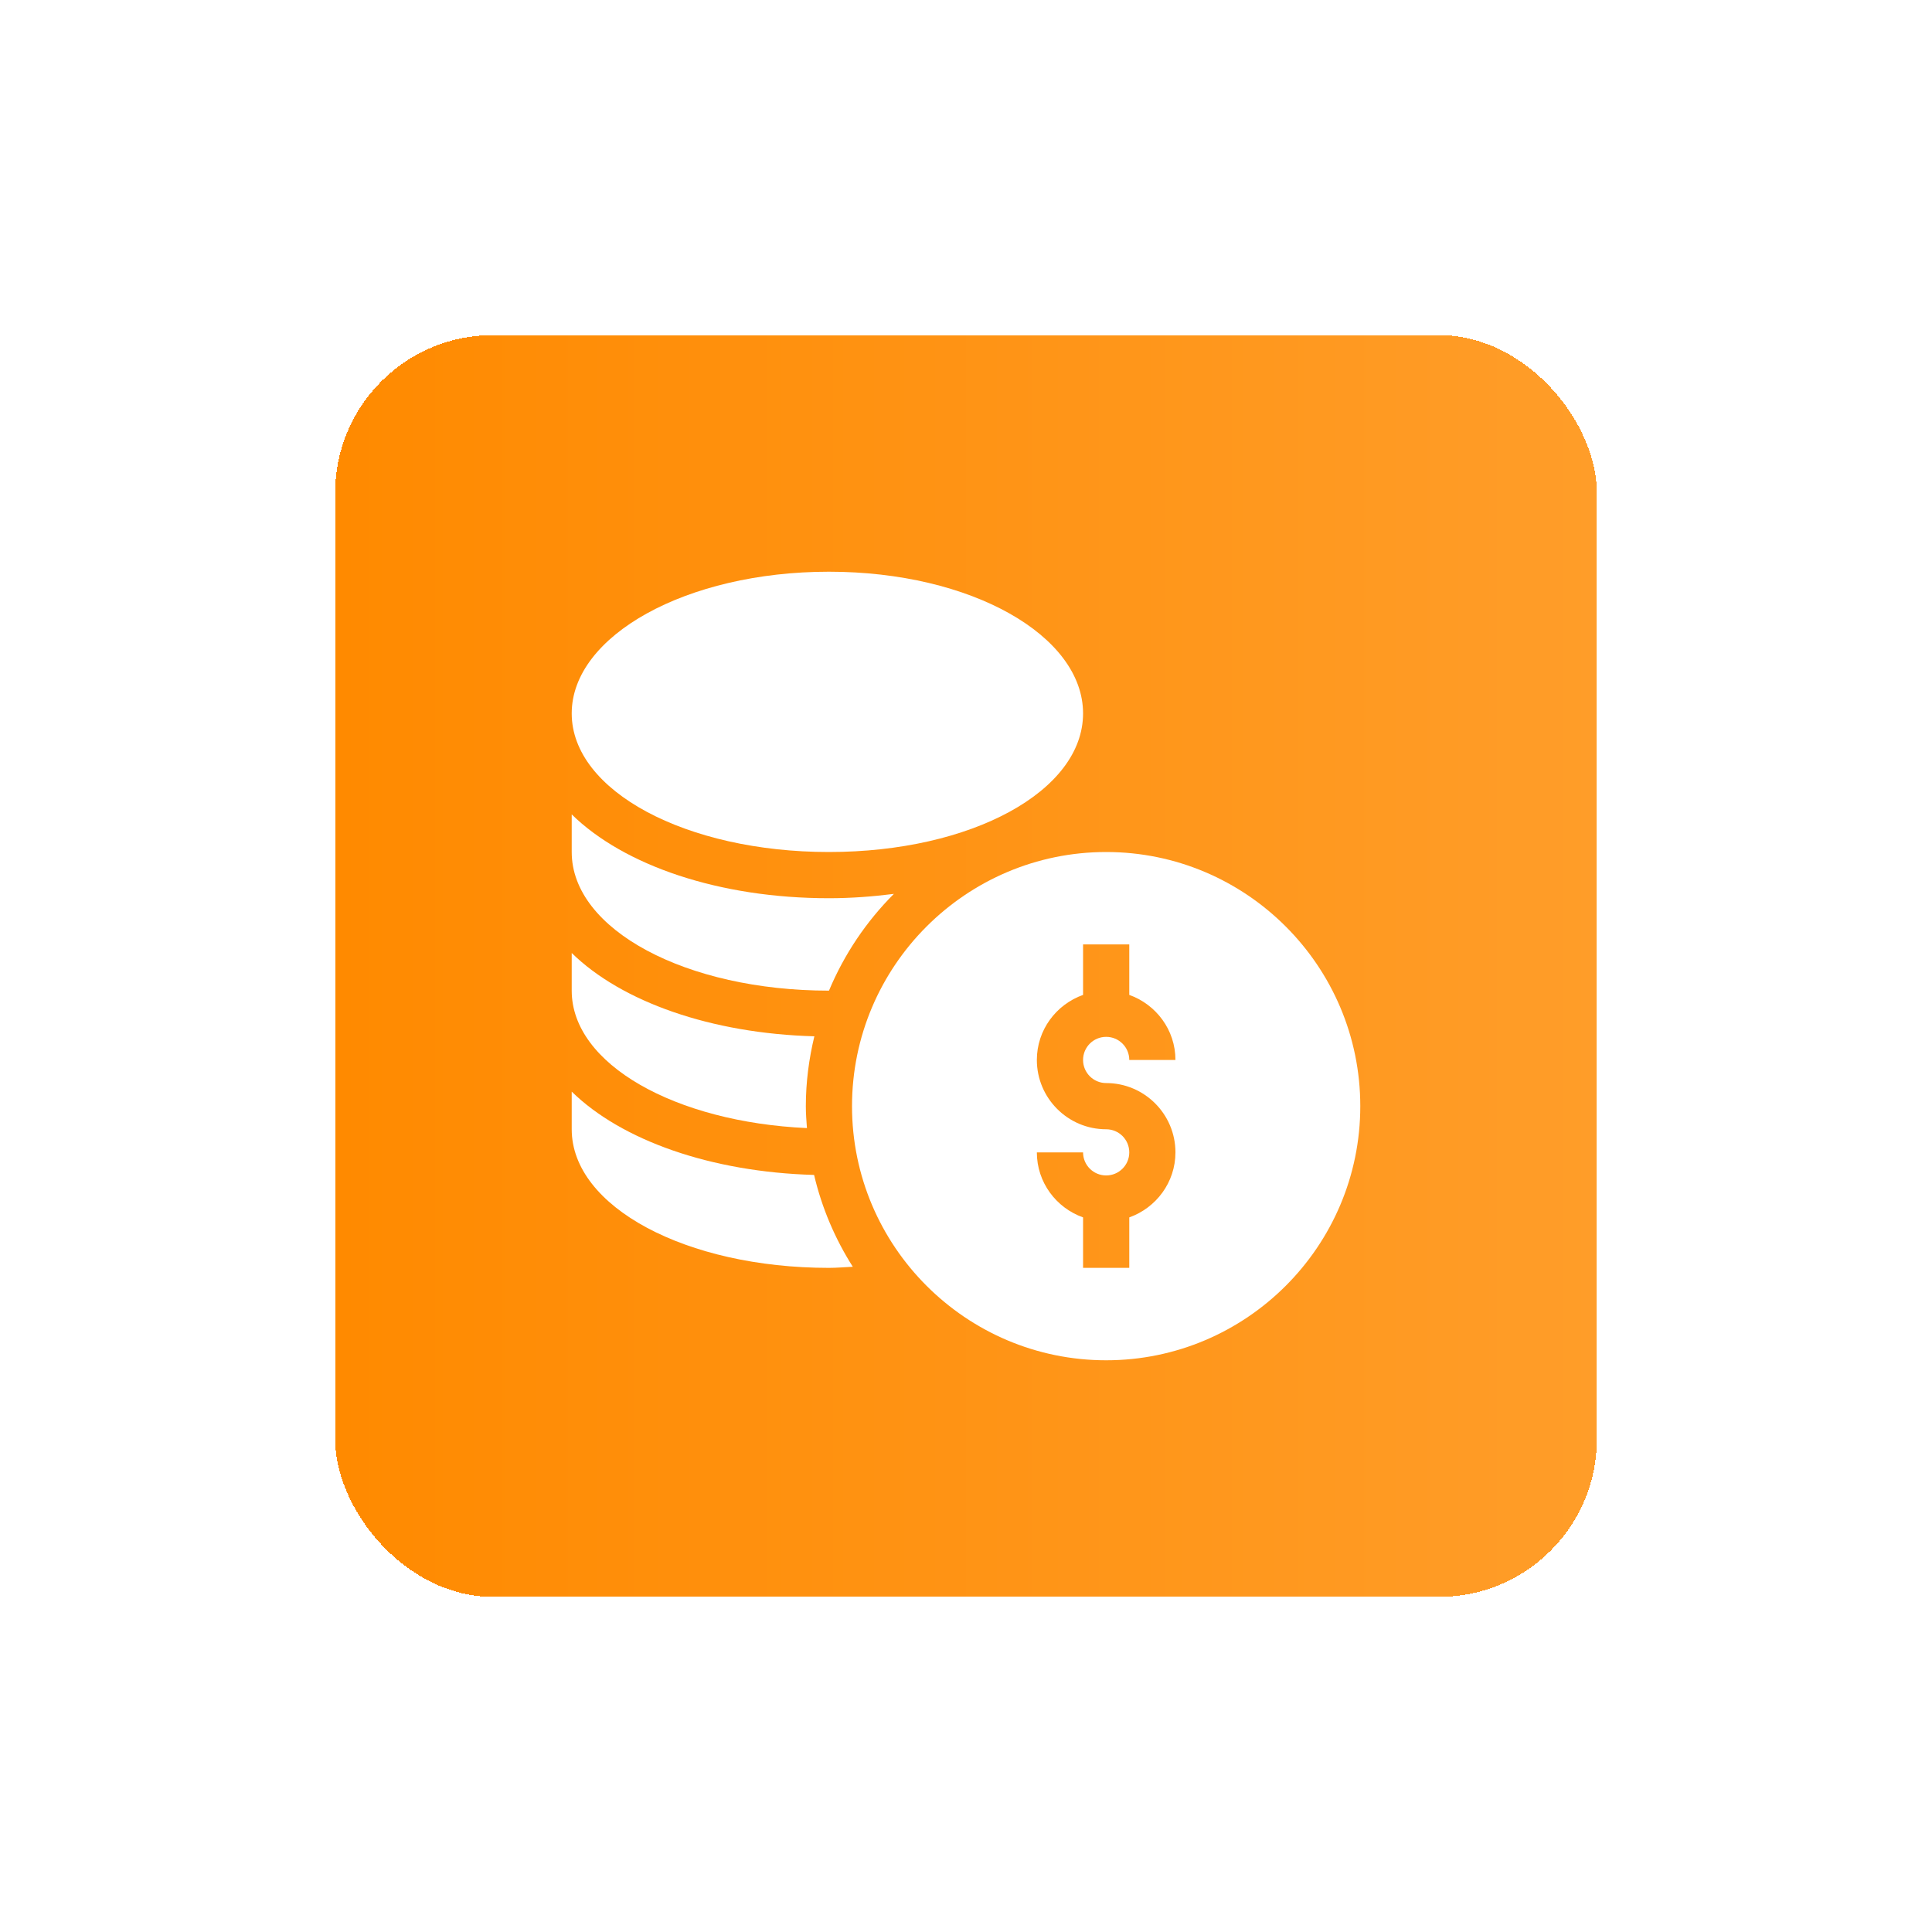 <svg width="49" height="49" viewBox="0 0 49 49" fill="none" xmlns="http://www.w3.org/2000/svg">
<g filter="url(#filter0_d_1383_12009)">
<rect x="8.5" y="4.5" width="32" height="32" rx="4" fill="url(#paint0_linear_1383_12009)" shape-rendering="crispEdges"/>
<path d="M28.055 17.609C24.501 17.609 21.609 20.501 21.609 24.055C21.609 27.609 24.501 30.5 28.055 30.5C31.609 30.5 34.5 27.609 34.5 24.055C34.5 20.501 31.609 17.609 28.055 17.609ZM28.055 23.469C29.024 23.469 29.812 24.257 29.812 25.227C29.812 25.989 29.321 26.634 28.641 26.876V28.156H27.469V26.876C26.788 26.634 26.297 25.989 26.297 25.227H27.469C27.469 25.55 27.731 25.812 28.055 25.812C28.378 25.812 28.641 25.55 28.641 25.227C28.641 24.903 28.378 24.641 28.055 24.641C27.085 24.641 26.297 23.852 26.297 22.883C26.297 22.12 26.788 21.476 27.469 21.233V19.953H28.641V21.233C29.321 21.476 29.812 22.12 29.812 22.883H28.641C28.641 22.559 28.378 22.297 28.055 22.297C27.731 22.297 27.469 22.559 27.469 22.883C27.469 23.206 27.731 23.469 28.055 23.469Z" fill="white"/>
<path d="M21.023 17.609C24.637 17.609 27.469 16.065 27.469 14.094C27.469 12.123 24.637 10.5 21.023 10.5C17.409 10.5 14.5 12.123 14.5 14.094C14.5 16.065 17.409 17.609 21.023 17.609Z" fill="white"/>
<path d="M14.5 23.686V24.641C14.5 26.612 17.409 28.156 21.023 28.156C21.228 28.156 21.427 28.137 21.629 28.128C21.18 27.421 20.844 26.637 20.647 25.799C18.033 25.726 15.764 24.923 14.5 23.686Z" fill="white"/>
<path d="M20.466 24.611C20.452 24.427 20.438 24.242 20.438 24.055C20.438 23.444 20.517 22.853 20.654 22.283C18.037 22.212 15.765 21.409 14.5 20.17V21.125C14.5 22.992 17.127 24.459 20.466 24.611Z" fill="white"/>
<path d="M21.023 21.125C21.024 21.125 21.025 21.125 21.025 21.125C21.412 20.201 21.973 19.369 22.671 18.671C22.142 18.738 21.595 18.781 21.023 18.781C18.241 18.781 15.825 17.952 14.5 16.655V17.61C14.5 19.581 17.409 21.125 21.023 21.125Z" fill="white"/>
</g>
<defs>
<filter id="filter0_d_1383_12009" x="0" y="0" width="49" height="49" filterUnits="userSpaceOnUse" color-interpolation-filters="sRGB">
<feFlood flood-opacity="0" result="BackgroundImageFix"/>
<feColorMatrix in="SourceAlpha" type="matrix" values="0 0 0 0 0 0 0 0 0 0 0 0 0 0 0 0 0 0 127 0" result="hardAlpha"/>
<feOffset dy="4"/>
<feGaussianBlur stdDeviation="4.25"/>
<feComposite in2="hardAlpha" operator="out"/>
<feColorMatrix type="matrix" values="0 0 0 0 0.769 0 0 0 0 0.427 0 0 0 0 0 0 0 0 0.38 0"/>
<feBlend mode="normal" in2="BackgroundImageFix" result="effect1_dropShadow_1383_12009"/>
<feBlend mode="normal" in="SourceGraphic" in2="effect1_dropShadow_1383_12009" result="shape"/>
</filter>
<linearGradient id="paint0_linear_1383_12009" x1="8.5" y1="20.5" x2="40.5" y2="20.5" gradientUnits="userSpaceOnUse">
<stop stop-color="#FF8A00"/>
<stop offset="1" stop-color="#FF9D29"/>
</linearGradient>
</defs>
</svg>
